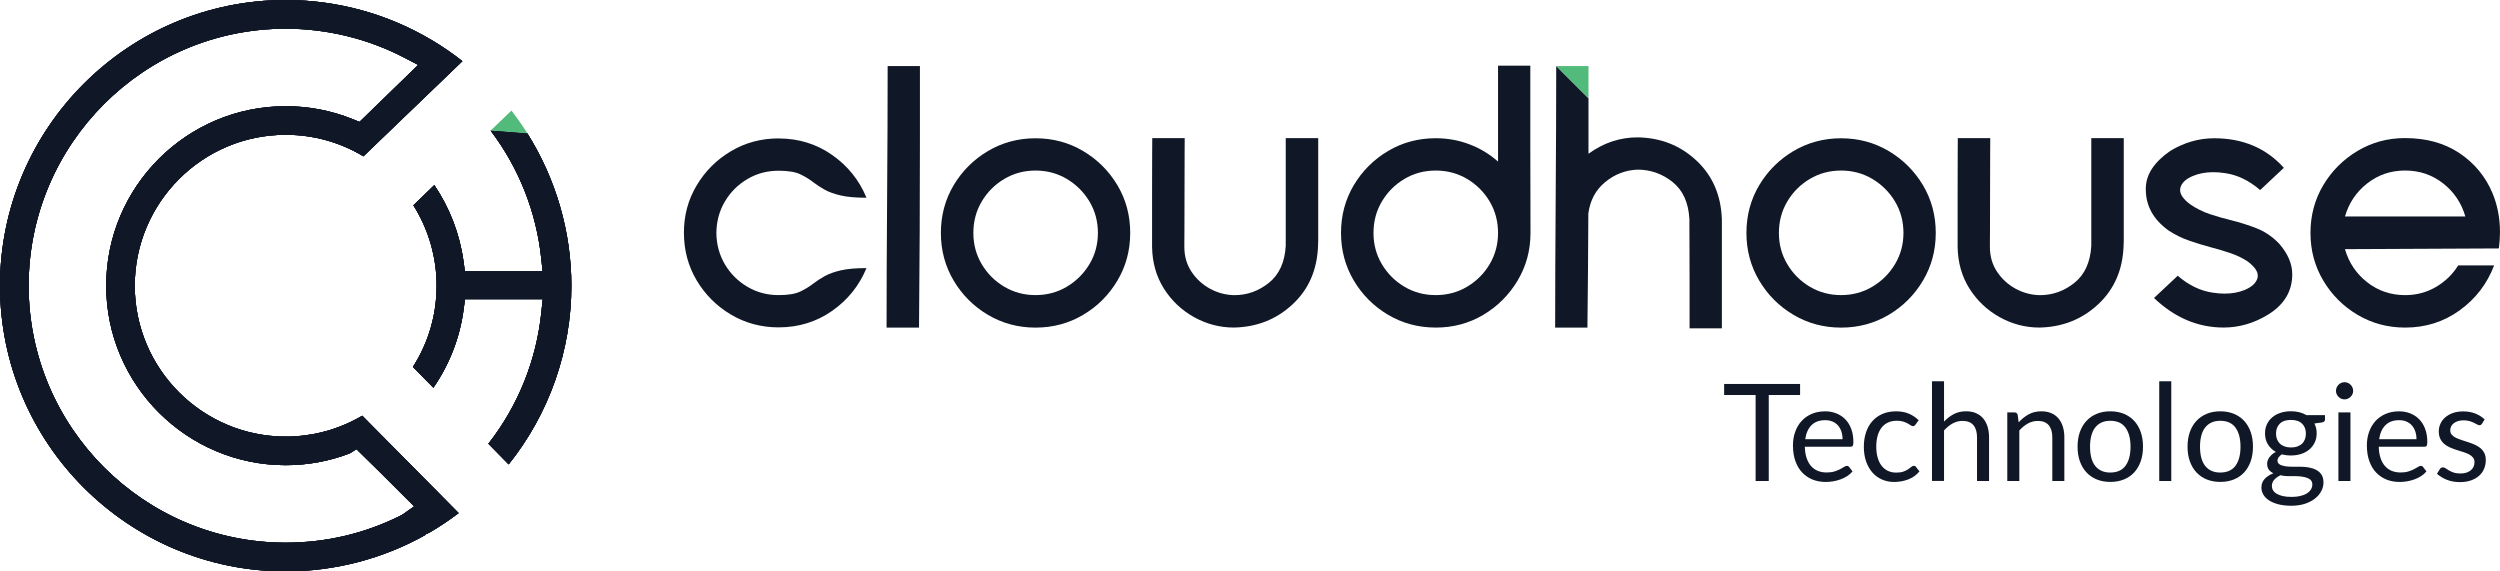 <?xml version="1.0" encoding="UTF-8"?>
<svg id="Layer_2" data-name="Layer 2" xmlns="http://www.w3.org/2000/svg" viewBox="0 0 1102.32 251.94">
  <defs>
    <style>
      .cls-1 {
        fill: #52ba7a;
      }

      .cls-2 {
        fill: #101827;
      }
    </style>
  </defs>
  <g id="Layer_1-2" data-name="Layer 1">
    <g>
      <path class="cls-2" d="M173.05,196.77l-13.32-13.46c-.52.3-1.05.61-1.6.91l-.34.19c-.24.13-.48.26-.68.36-3.15,1.67-6.44,3.09-9.8,4.23l-.71.24-.84.27-.48.14c-.38.11-.74.22-1.11.33l-.36.1c-.36.1-.73.2-1.02.27-.61.16-1.21.31-1.79.44-.5.12-1,.24-1.57.35l-.09.02c-.48.1-.97.19-1.4.27-1.04.19-2.07.35-3.09.48-.3.05-.61.09-.92.12-.24.03-.47.06-.74.08l-.35.04c-.46.06-.92.09-1.35.12l-.75.06c-.31.03-.62.04-.93.07-.44.03-.89.05-1.27.06-.85.03-1.71.04-2.57.04-36.69,0-66.54-29.84-66.54-66.52s29.85-66.55,66.54-66.55c12.16,0,23.96,3.27,34.27,9.49l43.64-41.95c-4.1-3.24-8.44-6.24-12.94-8.95l-.6-.35C170.91,6.11,148.65,0,125.96,0,56.5,0,0,56.52,0,125.98s56.5,125.96,125.96,125.96c21.66,0,43.01-5.58,61.76-16.15l.15-.29,1.39-.61c4.49-2.61,8.83-5.52,12.96-8.66l-12.12-12.26-17.05-17.21ZM177.75,226.71c-.3.22-.62.41-.97.57-15.86,7.96-32.96,12-50.82,12-62.48,0-113.32-50.83-113.32-113.31S63.48,12.65,125.96,12.65c18.16,0,36.22,4.4,52.23,12.73l6.21,3.24-21.62,20.99-4.26,4.14-3.05-1.23c-9.35-3.77-19.28-5.69-29.51-5.69-43.64,0-79.14,35.51-79.14,79.14s35.5,79.14,79.14,79.14c9.76,0,19.27-1.75,28.26-5.2l2.97-1.85,2.83,2.77c3.94,3.84,10.11,9.95,18.35,18.2l4.25,4.23-4.88,3.45Z"/>
      <path class="cls-2" d="M173.05,196.77l-13.32-13.46c-.52.3-1.05.61-1.6.91l-.34.19c-.24.13-.48.26-.68.36-3.15,1.67-6.44,3.09-9.8,4.23l-.71.24-.84.27-.48.14c-.38.11-.74.22-1.11.33l-.36.1c-.36.1-.73.2-1.02.27-.61.16-1.21.31-1.79.44-.5.12-1,.24-1.57.35l-.09.02c-.48.1-.97.19-1.4.27-1.04.19-2.07.35-3.09.48-.3.05-.61.09-.92.12-.24.03-.47.06-.74.08l-.35.04c-.46.06-.92.09-1.35.12l-.75.06c-.31.03-.62.04-.93.07-.44.03-.89.05-1.27.06-.85.03-1.71.04-2.57.04-36.69,0-66.54-29.84-66.54-66.52s29.85-66.55,66.54-66.55c12.16,0,23.96,3.27,34.27,9.49l43.64-41.95c-4.1-3.24-8.44-6.24-12.94-8.95l-.6-.35C170.91,6.11,148.65,0,125.96,0,56.5,0,0,56.52,0,125.98s56.5,125.96,125.96,125.96c21.66,0,43.01-5.58,61.76-16.15l.15-.29,1.39-.61c4.49-2.61,8.83-5.52,12.96-8.66l-12.12-12.26-17.05-17.21ZM177.75,226.71c-.3.22-.62.41-.97.57-15.86,7.96-32.96,12-50.82,12-62.48,0-113.32-50.83-113.32-113.31S63.48,12.65,125.96,12.65c18.16,0,36.22,4.4,52.23,12.73l6.21,3.24-21.62,20.99-4.26,4.14-3.05-1.23c-9.35-3.77-19.28-5.69-29.51-5.69-43.64,0-79.14,35.51-79.14,79.14s35.5,79.14,79.14,79.14c9.76,0,19.27-1.75,28.26-5.2l2.97-1.85,2.83,2.77c3.94,3.84,10.11,9.95,18.35,18.2l4.25,4.23-4.88,3.45Z"/>
      <path class="cls-2" d="M173.05,196.77l-13.32-13.46c-.52.3-1.05.61-1.6.91l-.34.19c-.24.13-.48.26-.68.36-3.15,1.67-6.44,3.09-9.8,4.23l-.71.24-.84.27-.48.14c-.38.11-.74.22-1.11.33l-.36.1c-.36.1-.73.2-1.02.27-.61.16-1.21.31-1.79.44-.5.12-1,.24-1.57.35l-.09.02c-.48.1-.97.19-1.4.27-1.04.19-2.07.35-3.09.48-.3.05-.61.09-.92.12-.24.03-.47.06-.74.08l-.35.04c-.46.06-.92.09-1.35.12l-.75.06c-.31.03-.62.04-.93.07-.44.03-.89.05-1.27.06-.85.03-1.71.04-2.57.04-36.69,0-66.54-29.84-66.54-66.52s29.85-66.55,66.54-66.55c12.16,0,23.96,3.27,34.27,9.49l43.64-41.95c-4.1-3.24-8.44-6.24-12.94-8.95l-.6-.35C170.91,6.11,148.65,0,125.96,0,56.5,0,0,56.52,0,125.98s56.5,125.96,125.96,125.96c21.66,0,43.01-5.58,61.76-16.15l.15-.29,1.39-.61c4.49-2.61,8.83-5.52,12.96-8.66l-12.12-12.26-17.05-17.21ZM177.75,226.71c-.3.22-.62.41-.97.57-15.86,7.96-32.96,12-50.82,12-62.48,0-113.32-50.83-113.32-113.31S63.48,12.65,125.96,12.65c18.16,0,36.22,4.4,52.23,12.73l6.21,3.24-21.62,20.99-4.26,4.14-3.05-1.23c-9.35-3.77-19.28-5.69-29.51-5.69-43.64,0-79.14,35.51-79.14,79.14s35.5,79.14,79.14,79.14c9.76,0,19.27-1.75,28.26-5.2l2.97-1.85,2.83,2.77c3.94,3.84,10.11,9.95,18.35,18.2l4.25,4.23-4.88,3.45Z"/>
      <path class="cls-2" d="M173.05,196.77l-13.32-13.46c-.52.3-1.05.61-1.6.91l-.34.19c-.24.13-.48.26-.68.36-3.15,1.67-6.44,3.09-9.8,4.23l-.71.24-.84.27-.48.14c-.38.11-.74.22-1.11.33l-.36.1c-.36.1-.73.2-1.02.27-.61.16-1.21.31-1.79.44-.5.12-1,.24-1.57.35l-.09.02c-.48.1-.97.19-1.4.27-1.04.19-2.07.35-3.09.48-.3.05-.61.09-.92.12-.24.03-.47.06-.74.08l-.35.04c-.46.06-.92.09-1.35.12l-.75.06c-.31.03-.62.04-.93.07-.44.03-.89.05-1.27.06-.85.03-1.71.04-2.57.04-36.69,0-66.54-29.84-66.54-66.52s29.85-66.55,66.54-66.55c12.16,0,23.96,3.27,34.27,9.49l43.64-41.95c-4.1-3.24-8.44-6.24-12.94-8.95l-.6-.35C170.91,6.11,148.65,0,125.96,0,56.5,0,0,56.52,0,125.98s56.5,125.96,125.96,125.96c21.66,0,43.01-5.58,61.76-16.15l.15-.29,1.39-.61c4.49-2.61,8.83-5.52,12.96-8.66l-12.12-12.26-17.05-17.21ZM177.75,226.71c-.3.22-.62.41-.97.57-15.86,7.96-32.96,12-50.82,12-62.48,0-113.32-50.83-113.32-113.31S63.48,12.65,125.96,12.65c18.16,0,36.22,4.4,52.23,12.73l6.21,3.24-21.62,20.99-4.26,4.14-3.05-1.23c-9.35-3.77-19.28-5.69-29.51-5.69-43.64,0-79.14,35.51-79.14,79.14s35.5,79.14,79.14,79.14c9.76,0,19.27-1.75,28.26-5.2l2.97-1.85,2.83,2.77c3.94,3.84,10.11,9.95,18.35,18.2l4.25,4.23-4.88,3.45Z"/>
      <path class="cls-2" d="M251.94,125.98c0,28.61-9.8,56.48-27.66,78.77l-8.94-9.1c13.15-16.82,21.22-36.88,23.37-58.15l.58-5.57h-34.27l-.57,4.4c-1.63,12.41-6.23,24.32-13.36,34.63l-9.03-9.19c.1-.15.2-.3.29-.45.08-.12.16-.26.24-.38.22-.36.44-.71.64-1.06.36-.6.79-1.35,1.21-2.11.42-.78.83-1.54,1.21-2.31.2-.4.41-.84.58-1.24.58-1.2,1.12-2.49,1.52-3.46.08-.21.33-.84.33-.84.13-.35.27-.71.4-1.07l.23-.63s.29-.84.35-1.02c.33-.95.59-1.78.84-2.67.08-.3.2-.7.3-1.11.17-.6.32-1.17.45-1.75.09-.34.17-.66.23-.99.11-.42.19-.84.27-1.25.04-.21.09-.44.14-.68l.05-.27c.06-.32.11-.6.16-.87.08-.4.14-.82.2-1.23l.04-.26c.04-.25.09-.51.11-.78l.04-.25c.04-.3.08-.63.12-.96.02-.11.04-.31.06-.52l.09-.84.15-1.62.04-.6c.03-.5.07-.98.08-1.46.02-.39.04-.89.05-1.42v-.21c0-.51.02-.99.02-1.46,0-.67-.01-1.31-.03-1.97,0-.03,0-.17,0-.32-.01-.56-.04-1.12-.08-1.65,0-.18-.02-.32-.03-.48-.02-.46-.06-.92-.1-1.37l-.02-.2c-.03-.28-.05-.58-.08-.84l-.03-.23c-.03-.34-.07-.69-.11-1.03l-.07-.5c-.03-.19-.05-.37-.08-.56-.02-.15-.03-.3-.06-.45l-.02-.13c-.03-.25-.08-.56-.13-.91l-.02-.1v-.06c-.09-.5-.18-.99-.27-1.49l-.03-.13c-.13-.73-.28-1.4-.44-2.08-.13-.58-.27-1.22-.44-1.87l-.03-.12c-.07-.31-.16-.62-.24-.93l-.21-.77-.27-.92c-.1-.32-.21-.67-.32-1.01-.23-.78-.48-1.49-.73-2.17-.13-.41-.31-.88-.5-1.35l-.13-.38-.09-.21c-.2-.5-.39-.98-.6-1.48l-.12-.29c-.25-.6-.52-1.2-.8-1.81-1.2-2.6-2.59-5.18-4.15-7.66l9.22-8.91c6.8,10.04,11.23,21.58,12.88,33.59l.59,4.37h34.27l-.59-5.58c-2.15-20.51-9.85-39.94-22.3-56.37.29-.07,13.01.97,15.71,1.2h.11s.01.01.02.01h.16s.06.02.09.02h.11s0,.01,0,.01c12.58,20,19.39,43.36,19.39,67.14Z"/>
      <path class="cls-2" d="M251.94,125.98c0,28.61-9.8,56.48-27.66,78.77l-8.94-9.1c13.15-16.82,21.22-36.88,23.37-58.15l.58-5.57h-34.27l-.57,4.4c-1.63,12.41-6.23,24.32-13.36,34.63l-9.03-9.19c.1-.15.2-.3.29-.45.08-.12.16-.26.24-.38.22-.36.44-.71.64-1.06.36-.6.79-1.35,1.21-2.11.42-.78.83-1.54,1.21-2.31.2-.4.41-.84.58-1.24.58-1.2,1.12-2.49,1.52-3.46.08-.21.33-.84.33-.84.13-.35.27-.71.4-1.07l.23-.63s.29-.84.35-1.02c.33-.95.59-1.78.84-2.67.08-.3.2-.7.3-1.11.17-.6.32-1.17.45-1.75.09-.34.17-.66.23-.99.11-.42.19-.84.27-1.25.04-.21.09-.44.14-.68l.05-.27c.06-.32.11-.6.16-.87.08-.4.14-.82.2-1.23l.04-.26c.04-.25.09-.51.11-.78l.04-.25c.04-.3.08-.63.12-.96.02-.11.04-.31.06-.52l.09-.84.15-1.62.04-.6c.03-.5.07-.98.08-1.46.02-.39.04-.89.05-1.42v-.21c0-.51.02-.99.02-1.46,0-.67-.01-1.31-.03-1.97,0-.03,0-.17,0-.32-.01-.56-.04-1.12-.08-1.65,0-.18-.02-.32-.03-.48-.02-.46-.06-.92-.1-1.37l-.02-.2c-.03-.28-.05-.58-.08-.84l-.03-.23c-.03-.34-.07-.69-.11-1.03l-.07-.5c-.03-.19-.05-.37-.08-.56-.02-.15-.03-.3-.06-.45l-.02-.13c-.03-.25-.08-.56-.13-.91l-.02-.1v-.06c-.09-.5-.18-.99-.27-1.49l-.03-.13c-.13-.73-.28-1.4-.44-2.08-.13-.58-.27-1.22-.44-1.87l-.03-.12c-.07-.31-.16-.62-.24-.93l-.21-.77-.27-.92c-.1-.32-.21-.67-.32-1.01-.23-.78-.48-1.49-.73-2.17-.13-.41-.31-.88-.5-1.35l-.13-.38-.09-.21c-.2-.5-.39-.98-.6-1.48l-.12-.29c-.25-.6-.52-1.2-.8-1.81-1.2-2.6-2.59-5.18-4.15-7.66l9.22-8.91c6.8,10.04,11.23,21.58,12.88,33.59l.59,4.37h34.27l-.59-5.58c-2.15-20.51-9.85-39.94-22.3-56.37.29-.07,13.01.97,15.71,1.2h.11s.01.01.02.01h.16s.06.02.09.02h.11s0,.01,0,.01c12.58,20,19.39,43.36,19.39,67.14Z"/>
      <path class="cls-2" d="M251.94,125.98c0,28.61-9.8,56.48-27.66,78.77l-8.94-9.1c13.15-16.82,21.22-36.88,23.37-58.15l.58-5.57h-34.27l-.57,4.4c-1.63,12.41-6.23,24.32-13.36,34.63l-9.03-9.19c.1-.15.2-.3.29-.45.08-.12.16-.26.24-.38.22-.36.44-.71.64-1.06.36-.6.79-1.35,1.21-2.11.42-.78.83-1.54,1.21-2.31.2-.4.41-.84.58-1.24.58-1.2,1.12-2.49,1.52-3.46.08-.21.33-.84.33-.84.13-.35.27-.71.4-1.07l.23-.63s.29-.84.35-1.02c.33-.95.59-1.78.84-2.67.08-.3.2-.7.3-1.11.17-.6.32-1.17.45-1.75.09-.34.17-.66.23-.99.11-.42.19-.84.27-1.25.04-.21.09-.44.14-.68l.05-.27c.06-.32.11-.6.16-.87.08-.4.14-.82.2-1.23l.04-.26c.04-.25.09-.51.11-.78l.04-.25c.04-.3.08-.63.12-.96.02-.11.04-.31.06-.52l.09-.84.15-1.62.04-.6c.03-.5.07-.98.08-1.46.02-.39.04-.89.05-1.42v-.21c0-.51.02-.99.02-1.46,0-.67-.01-1.31-.03-1.97,0-.03,0-.17,0-.32-.01-.56-.04-1.12-.08-1.65,0-.18-.02-.32-.03-.48-.02-.46-.06-.92-.1-1.37l-.02-.2c-.03-.28-.05-.58-.08-.84l-.03-.23c-.03-.34-.07-.69-.11-1.03l-.07-.5c-.03-.19-.05-.37-.08-.56-.02-.15-.03-.3-.06-.45l-.02-.13c-.03-.25-.08-.56-.13-.91l-.02-.1v-.06c-.09-.5-.18-.99-.27-1.49l-.03-.13c-.13-.73-.28-1.4-.44-2.08-.13-.58-.27-1.22-.44-1.87l-.03-.12c-.07-.31-.16-.62-.24-.93l-.21-.77-.27-.92c-.1-.32-.21-.67-.32-1.01-.23-.78-.48-1.49-.73-2.17-.13-.41-.31-.88-.5-1.35l-.13-.38-.09-.21c-.2-.5-.39-.98-.6-1.48l-.12-.29c-.25-.6-.52-1.2-.8-1.81-1.2-2.6-2.59-5.18-4.15-7.66l9.22-8.91c6.8,10.04,11.23,21.58,12.88,33.59l.59,4.37h34.27l-.59-5.58c-2.15-20.51-9.85-39.94-22.3-56.37.29-.07,13.01.97,15.71,1.2h.11s.01.01.02.01h.16s.06.02.09.02h.11s0,.01,0,.01c12.58,20,19.39,43.36,19.39,67.14Z"/>
      <path class="cls-1" d="M232.54,58.83h-.11s-.06-.02-.09-.02h-.16s-.02-.02-.02-.01h-.11c-2.7-.23-15.43-1.28-15.71-1.21l9.17-8.83c2.51,3.24,4.86,6.61,7.04,10.07Z"/>
      <path class="cls-2" d="M251.94,125.98c0,28.61-9.8,56.48-27.66,78.77l-8.94-9.1c13.15-16.82,21.22-36.88,23.37-58.15l.58-5.57h-34.27l-.57,4.4c-1.63,12.41-6.23,24.32-13.36,34.63l-9.03-9.19c.1-.15.2-.3.29-.45.08-.12.16-.26.24-.38.22-.36.44-.71.64-1.06.36-.6.79-1.35,1.21-2.11.42-.78.83-1.54,1.21-2.31.2-.4.41-.84.58-1.24.58-1.2,1.12-2.49,1.52-3.46.08-.21.33-.84.33-.84.13-.35.27-.71.4-1.07l.23-.63s.29-.84.35-1.02c.33-.95.59-1.78.84-2.67.08-.3.2-.7.3-1.11.17-.6.32-1.17.45-1.75.09-.34.17-.66.23-.99.11-.42.19-.84.27-1.25.04-.21.09-.44.14-.68l.05-.27c.06-.32.11-.6.16-.87.08-.4.14-.82.2-1.23l.04-.26c.04-.25.09-.51.11-.78l.04-.25c.04-.3.08-.63.12-.96.02-.11.04-.31.06-.52l.09-.84.15-1.62.04-.6c.03-.5.07-.98.08-1.46.02-.39.04-.89.05-1.42v-.21c0-.51.02-.99.02-1.46,0-.67-.01-1.31-.03-1.97,0-.03,0-.17,0-.32-.01-.56-.04-1.12-.08-1.65,0-.18-.02-.32-.03-.48-.02-.46-.06-.92-.1-1.37l-.02-.2c-.03-.28-.05-.58-.08-.84l-.03-.23c-.03-.34-.07-.69-.11-1.03l-.07-.5c-.03-.19-.05-.37-.08-.56-.02-.15-.03-.3-.06-.45l-.02-.13c-.03-.25-.08-.56-.13-.91l-.02-.1v-.06c-.09-.5-.18-.99-.27-1.49l-.03-.13c-.13-.73-.28-1.4-.44-2.08-.13-.58-.27-1.22-.44-1.87l-.03-.12c-.07-.31-.16-.62-.24-.93l-.21-.77-.27-.92c-.1-.32-.21-.67-.32-1.01-.23-.78-.48-1.49-.73-2.17-.13-.41-.31-.88-.5-1.35l-.13-.38-.09-.21c-.2-.5-.39-.98-.6-1.48l-.12-.29c-.25-.6-.52-1.2-.8-1.81-1.2-2.6-2.59-5.18-4.15-7.66l9.22-8.91c6.8,10.04,11.23,21.58,12.88,33.59l.59,4.37h34.27l-.59-5.58c-2.15-20.51-9.85-39.94-22.3-56.37.29-.07,13.01.97,15.71,1.2h.11s.01.01.02.01h.16s.06.02.09.02h.11s0,.01,0,.01c12.58,20,19.39,43.36,19.39,67.14Z"/>
    </g>
    <g>
      <g>
        <g>
          <path class="cls-2" d="M343.3,61.05c8.79,0,16.65,2.41,23.56,7.24,6.92,4.82,11.98,11.12,15.2,18.9-4.72,0-8.51-.33-11.38-1.01-2.87-.67-5.22-1.51-7.04-2.53-1.82-1.02-3.43-2.06-4.83-3.14-1.77-1.39-3.75-2.61-5.95-3.66-2.2-1.05-5.39-1.57-9.57-1.57-5.04,0-9.64,1.23-13.79,3.7-4.15,2.47-7.45,5.76-9.89,9.89-2.44,4.13-3.69,8.74-3.74,13.83.05,5.09,1.3,9.7,3.74,13.83,2.44,4.13,5.74,7.43,9.89,9.89,4.15,2.47,8.75,3.7,13.79,3.7,4.18,0,7.37-.52,9.57-1.57,2.2-1.05,4.18-2.26,5.95-3.66,1.39-1.07,3-2.12,4.83-3.14,1.82-1.02,4.17-1.86,7.04-2.53,2.87-.67,6.66-1.01,11.38-1.01-3.22,7.77-8.28,14.07-15.2,18.9-6.91,4.82-14.77,7.24-23.56,7.24-7.67,0-14.66-1.88-20.99-5.63-6.33-3.75-11.37-8.78-15.12-15.08-3.75-6.3-5.63-13.31-5.63-21.03s1.88-14.57,5.63-20.87c3.75-6.3,8.79-11.32,15.12-15.08,6.33-3.75,13.32-5.63,20.99-5.63Z"/>
          <path class="cls-2" d="M391.39,29.12h14.23v32.33c0,27.18-.13,54.84-.4,82.99h-14.31c0-15.81.08-34.79.24-56.93.16-22.41.24-41.87.24-58.38Z"/>
          <path class="cls-2" d="M456.6,60.97c7.67,0,14.66,1.88,20.99,5.63,6.32,3.75,11.36,8.78,15.12,15.08,3.75,6.3,5.63,13.31,5.63,21.03s-1.88,14.66-5.63,20.99c-3.75,6.33-8.79,11.37-15.12,15.12-6.33,3.75-13.32,5.63-20.99,5.63s-14.66-1.88-20.99-5.63c-6.33-3.75-11.37-8.79-15.12-15.12-3.75-6.32-5.63-13.32-5.63-20.99s1.88-14.73,5.63-21.03c3.75-6.3,8.79-11.32,15.12-15.08,6.33-3.75,13.32-5.63,20.99-5.63ZM456.6,75.2c-5.04,0-9.64,1.23-13.79,3.7-4.15,2.47-7.47,5.78-9.93,9.93-2.47,4.16-3.7,8.78-3.7,13.87s1.23,9.64,3.7,13.79c2.47,4.16,5.78,7.47,9.93,9.93,4.15,2.47,8.75,3.7,13.79,3.7s9.64-1.23,13.79-3.7c4.15-2.47,7.48-5.78,9.97-9.93,2.49-4.15,3.74-8.75,3.74-13.79s-1.25-9.72-3.74-13.87c-2.49-4.15-5.82-7.46-9.97-9.93-4.16-2.47-8.75-3.7-13.79-3.7Z"/>
          <path class="cls-2" d="M581.24,60.89v45.27c-.05,1.45-.08,2.2-.08,2.25-.37,10.56-4.11,19.15-11.22,25.77-7.1,6.62-15.72,10.04-25.85,10.25-6.22,0-12.08-1.53-17.57-4.58-5.5-3.06-9.93-7.25-13.31-12.58-3.38-5.33-5.12-11.49-5.23-18.45v-24.12c0-6.22.01-11.66.04-16.32.03-4.66.04-7.16.04-7.48h14.31c0,.32-.01,2.81-.04,7.48-.03,4.66-.04,10.11-.04,16.32s-.01,11.77-.04,16.65c-.03,4.88-.04,7.37-.04,7.48,0,4.18,1.06,7.85,3.18,11.02,2.12,3.16,4.82,5.64,8.12,7.44,3.3,1.8,6.82,2.75,10.57,2.85h.24c5.57,0,10.63-1.81,15.16-5.43,4.53-3.62,7.01-9.05,7.44-16.28v-47.52h14.31Z"/>
          <path class="cls-2" d="M633.03,144.43c-7.67,0-14.66-1.88-20.99-5.63-6.33-3.75-11.37-8.79-15.12-15.12-3.75-6.32-5.63-13.32-5.63-20.99s1.88-14.73,5.63-21.03c3.75-6.3,8.79-11.32,15.12-15.08,6.33-3.75,13.32-5.63,20.99-5.63,5.25,0,10.22.9,14.92,2.69,4.69,1.8,8.89,4.33,12.58,7.6V28.96h14.23v36.83c.05,12.28.08,24.58.08,36.91,0,7.67-1.89,14.66-5.67,20.99-3.78,6.33-8.82,11.37-15.12,15.12-6.3,3.75-13.31,5.63-21.03,5.63ZM633.03,130.12c5.09,0,9.72-1.23,13.87-3.7,4.15-2.47,7.46-5.78,9.93-9.93,2.47-4.15,3.7-8.75,3.7-13.79s-1.23-9.72-3.7-13.87c-2.47-4.15-5.78-7.46-9.93-9.93-4.15-2.47-8.78-3.7-13.87-3.7s-9.64,1.23-13.79,3.7c-4.15,2.47-7.47,5.78-9.93,9.93-2.47,4.16-3.7,8.78-3.7,13.87s1.23,9.64,3.7,13.79c2.47,4.16,5.78,7.47,9.93,9.93,4.15,2.47,8.75,3.7,13.79,3.7Z"/>
          <path class="cls-2" d="M747.98,70.78c-7.1-6.65-15.75-10.06-25.93-10.21-7.78,0-14.99,2.4-21.64,7.23V29.12h-.01v14.22l-14.22-14.22c0,16.56-.08,36.08-.24,58.55-.15,22.03-.23,40.96-.23,56.77h14.23c.21-18.02.35-34.77.4-50.26.76-5.79,3.22-10.42,7.41-13.87,4.18-3.46,8.95-5.3,14.31-5.51,5.73,0,10.88,1.82,15.43,5.46,4.56,3.65,7.02,9.09,7.41,16.33v1.69c0,2.3.01,5.89.04,10.77.02,4.89.04,10.04.04,15.48v20.23h14.24v-48.16c-.39-10.56-4.12-19.17-11.22-25.81Z"/>
          <path class="cls-2" d="M811.79,60.97c7.67,0,14.66,1.88,20.99,5.63,6.32,3.75,11.36,8.78,15.12,15.08,3.75,6.3,5.63,13.31,5.63,21.03s-1.88,14.66-5.63,20.99c-3.75,6.33-8.79,11.37-15.12,15.12-6.33,3.75-13.32,5.63-20.99,5.63s-14.66-1.88-20.99-5.63c-6.33-3.75-11.37-8.79-15.12-15.12-3.75-6.32-5.63-13.32-5.63-20.99s1.88-14.73,5.63-21.03c3.75-6.3,8.79-11.32,15.12-15.08,6.33-3.75,13.32-5.63,20.99-5.63ZM811.79,75.2c-5.04,0-9.64,1.23-13.79,3.7-4.15,2.47-7.47,5.78-9.93,9.93-2.47,4.16-3.7,8.78-3.7,13.87s1.23,9.64,3.7,13.79c2.47,4.16,5.78,7.47,9.93,9.93,4.15,2.47,8.75,3.7,13.79,3.7s9.64-1.23,13.79-3.7c4.15-2.47,7.48-5.78,9.97-9.93,2.49-4.15,3.74-8.75,3.74-13.79s-1.25-9.72-3.74-13.87c-2.49-4.15-5.82-7.46-9.97-9.93-4.16-2.47-8.75-3.7-13.79-3.7Z"/>
          <path class="cls-2" d="M936.43,60.89v45.27c-.05,1.45-.08,2.2-.08,2.25-.37,10.56-4.11,19.15-11.22,25.77-7.1,6.62-15.72,10.04-25.85,10.25-6.22,0-12.08-1.53-17.57-4.58-5.5-3.06-9.93-7.25-13.31-12.58-3.38-5.33-5.12-11.49-5.23-18.45v-24.12c0-6.22.01-11.66.04-16.32.03-4.66.04-7.16.04-7.48h14.31c0,.32-.01,2.81-.04,7.48-.03,4.66-.04,10.11-.04,16.32s-.01,11.77-.04,16.65c-.03,4.88-.04,7.37-.04,7.48,0,4.18,1.06,7.85,3.18,11.02,2.12,3.16,4.82,5.64,8.12,7.44,3.3,1.8,6.82,2.75,10.57,2.85h.24c5.57,0,10.63-1.81,15.16-5.43,4.53-3.62,7.01-9.05,7.44-16.28v-47.52h14.31Z"/>
          <path class="cls-2" d="M996.58,83.8c-4.93-4.23-10.13-6.73-15.6-7.48-1.77-.27-3.46-.4-5.07-.4-3.32,0-6.27.54-8.85,1.61-3.22,1.29-5.12,3.08-5.71,5.39-.05.32-.08.62-.08.88,0,1.98,1.47,4.07,4.42,6.27,2.73,1.88,5.63,3.32,8.68,4.34,3.06,1.02,6.14,1.9,9.25,2.65,3.91.97,7.72,2.17,11.42,3.62,3.7,1.45,7.02,3.73,9.97,6.83,3.81,4.4,5.71,8.87,5.71,13.43,0,7.51-3.59,13.46-10.78,17.85-6.17,3.75-12.65,5.63-19.46,5.63-11.37,0-21.61-4.34-30.72-13.03l10.45-9.81c4.93,4.24,10.13,6.73,15.6,7.48,1.77.27,3.46.4,5.07.4,3.32,0,6.27-.53,8.85-1.61,3.22-1.34,5.12-3.14,5.71-5.39.05-.32.08-.62.08-.88,0-1.98-1.48-4.07-4.42-6.27-2.25-1.5-4.76-2.72-7.52-3.66-2.76-.94-5.67-1.81-8.72-2.61-3.22-.86-6.42-1.84-9.61-2.94-3.19-1.1-6.21-2.59-9.05-4.46-6.7-4.82-10.05-10.86-10.05-18.09v-.4c0-6.06,3.56-11.58,10.69-16.56,6.16-3.75,12.65-5.63,19.46-5.63,12.65,0,22.89,4.34,30.72,13.03l-10.45,9.81Z"/>
          <path class="cls-2" d="M1060.5,60.89c9.38,0,17.38,2.23,24,6.67,6.62,4.45,11.46,10.32,14.51,17.61,2.2,5.31,3.3,11.02,3.3,17.13,0,2.36-.16,4.77-.48,7.24l-67.87.32c1.71,5.95,4.98,10.82,9.81,14.6,4.82,3.78,10.4,5.67,16.72,5.67,4.93,0,9.45-1.19,13.55-3.58,4.1-2.38,7.38-5.56,9.85-9.53h15.84c-3.11,8.15-8.18,14.76-15.2,19.82-7.02,5.07-15.04,7.6-24.04,7.6-7.67,0-14.66-1.88-20.99-5.63-6.33-3.75-11.37-8.79-15.12-15.12-3.75-6.32-5.63-13.32-5.63-20.99s1.88-14.73,5.63-21.03c3.75-6.3,8.79-11.34,15.12-15.12,6.33-3.78,13.32-5.67,20.99-5.67ZM1087.04,95.46c-1.72-5.95-4.98-10.82-9.81-14.6-4.82-3.78-10.4-5.67-16.73-5.67s-11.9,1.89-16.72,5.67c-4.83,3.78-8.1,8.64-9.81,14.6h53.07Z"/>
        </g>
        <polygon class="cls-1" points="700.4 29.12 700.4 43.34 686.18 29.12 700.4 29.12"/>
      </g>
      <g>
        <path class="cls-2" d="M793.71,169.3v4.87h-13.82v37.92h-5.79v-37.92h-13.88v-4.87h33.5Z"/>
        <path class="cls-2" d="M804.67,181.36c1.81,0,3.48.3,5.02.91,1.53.61,2.86,1.48,3.97,2.63,1.11,1.14,1.99,2.56,2.61,4.24s.94,3.6.94,5.75c0,.84-.09,1.39-.27,1.67-.18.28-.52.42-1.01.42h-20.12c.04,1.91.3,3.57.78,4.99.48,1.41,1.13,2.59,1.97,3.54.84.95,1.83,1.65,2.99,2.12,1.15.47,2.45.7,3.88.7,1.33,0,2.48-.15,3.45-.46.96-.31,1.8-.64,2.49-1,.7-.36,1.28-.69,1.75-1,.47-.31.87-.46,1.21-.46.44,0,.78.17,1.01.51l1.49,1.94c-.66.8-1.44,1.49-2.36,2.07-.92.59-1.9,1.07-2.94,1.45-1.05.38-2.13.66-3.24.85-1.11.19-2.22.28-3.31.28-2.09,0-4.02-.35-5.78-1.06-1.76-.71-3.28-1.74-4.57-3.1s-2.28-3.05-3-5.06c-.72-2.01-1.07-4.32-1.07-6.93,0-2.11.32-4.08.97-5.91.65-1.83,1.58-3.42,2.79-4.76,1.21-1.34,2.7-2.4,4.45-3.16,1.75-.77,3.72-1.15,5.91-1.15ZM804.79,185.27c-2.57,0-4.59.74-6.06,2.22-1.47,1.48-2.39,3.54-2.75,6.17h16.45c0-1.23-.17-2.36-.51-3.39-.34-1.02-.84-1.91-1.49-2.66-.66-.75-1.46-1.32-2.4-1.73-.95-.41-2.03-.61-3.24-.61Z"/>
        <path class="cls-2" d="M844.62,187.21c-.16.22-.32.39-.48.51s-.39.18-.69.18-.62-.12-.97-.37c-.35-.25-.79-.52-1.33-.82-.54-.3-1.19-.57-1.96-.82-.77-.25-1.71-.37-2.82-.37-1.47,0-2.78.26-3.91.79-1.13.53-2.09,1.29-2.85,2.28-.77,1-1.34,2.2-1.73,3.61-.39,1.41-.58,3-.58,4.75s.21,3.46.63,4.88c.42,1.42,1,2.62,1.76,3.58.76.97,1.68,1.7,2.76,2.21s2.3.76,3.66.76,2.36-.15,3.19-.46c.84-.31,1.53-.65,2.09-1.03.56-.38,1.01-.72,1.37-1.03.36-.31.72-.46,1.07-.46.46,0,.8.17,1.01.51l1.49,1.94c-1.31,1.61-2.96,2.79-4.93,3.54-1.97.75-4.05,1.12-6.24,1.12-1.89,0-3.65-.35-5.27-1.05-1.62-.7-3.03-1.71-4.22-3.03-1.19-1.32-2.13-2.95-2.82-4.88-.69-1.93-1.03-4.13-1.03-6.6,0-2.25.31-4.33.94-6.24.63-1.91,1.54-3.56,2.75-4.94,1.2-1.38,2.69-2.46,4.46-3.24,1.77-.78,3.8-1.16,6.09-1.16,2.11,0,3.98.34,5.61,1.03,1.63.69,3.08,1.66,4.33,2.91l-1.4,1.91Z"/>
        <path class="cls-2" d="M851.87,212.08v-43.98h5.31v17.79c1.29-1.37,2.73-2.47,4.3-3.3,1.57-.83,3.38-1.24,5.43-1.24,1.65,0,3.11.27,4.37.82,1.26.55,2.32,1.32,3.16,2.33.85,1.01,1.49,2.21,1.93,3.63.44,1.41.66,2.98.66,4.69v19.26h-5.31v-19.26c0-2.29-.52-4.07-1.57-5.33-1.05-1.26-2.64-1.9-4.79-1.9-1.57,0-3.04.38-4.4,1.13-1.36.76-2.62,1.78-3.78,3.08v22.27h-5.31Z"/>
        <path class="cls-2" d="M885.07,212.08v-30.24h3.16c.76,0,1.23.37,1.43,1.1l.42,3.28c1.31-1.45,2.78-2.63,4.4-3.52,1.62-.9,3.5-1.34,5.63-1.34,1.65,0,3.11.27,4.37.82,1.26.55,2.32,1.32,3.16,2.33.85,1.01,1.49,2.21,1.93,3.63.44,1.41.66,2.98.66,4.69v19.26h-5.31v-19.26c0-2.29-.52-4.07-1.57-5.33-1.05-1.26-2.64-1.9-4.79-1.9-1.57,0-3.04.38-4.4,1.13-1.36.76-2.62,1.78-3.78,3.08v22.27h-5.31Z"/>
        <path class="cls-2" d="M930.51,181.36c2.21,0,4.2.37,5.99,1.1,1.78.74,3.29,1.78,4.54,3.13,1.24,1.35,2.2,2.99,2.87,4.91.67,1.92,1,4.07,1,6.43s-.33,4.54-1,6.45c-.67,1.91-1.62,3.54-2.87,4.9s-2.76,2.39-4.54,3.12c-1.78.73-3.78,1.09-5.99,1.09s-4.2-.36-5.99-1.09c-1.78-.73-3.3-1.77-4.55-3.12-1.25-1.35-2.22-2.99-2.9-4.9-.68-1.91-1.01-4.06-1.01-6.45s.34-4.51,1.01-6.43c.68-1.92,1.64-3.56,2.9-4.91,1.25-1.35,2.77-2.4,4.55-3.13,1.78-.74,3.78-1.1,5.99-1.1ZM930.51,208.35c2.99,0,5.21-1,6.69-3,1.47-2,2.21-4.79,2.21-8.37s-.74-6.41-2.21-8.42c-1.47-2.01-3.7-3.02-6.69-3.02-1.51,0-2.83.26-3.94.78-1.11.52-2.04,1.26-2.79,2.24-.75.98-1.3,2.17-1.67,3.6-.37,1.42-.55,3.03-.55,4.82s.18,3.39.55,4.81.93,2.6,1.67,3.57c.75.97,1.68,1.71,2.79,2.22,1.11.52,2.43.78,3.94.78Z"/>
        <path class="cls-2" d="M957.38,168.11v43.98h-5.31v-43.98h5.31Z"/>
        <path class="cls-2" d="M979,181.36c2.21,0,4.2.37,5.99,1.1,1.78.74,3.29,1.78,4.54,3.13,1.24,1.35,2.2,2.99,2.87,4.91.67,1.92,1,4.07,1,6.43s-.33,4.54-1,6.45c-.67,1.91-1.62,3.54-2.87,4.9s-2.76,2.39-4.54,3.12c-1.78.73-3.78,1.09-5.99,1.09s-4.2-.36-5.99-1.09c-1.78-.73-3.3-1.77-4.55-3.12-1.25-1.35-2.22-2.99-2.9-4.9-.68-1.91-1.01-4.06-1.01-6.45s.34-4.51,1.01-6.43c.68-1.92,1.64-3.56,2.9-4.91,1.25-1.35,2.77-2.4,4.55-3.13,1.78-.74,3.78-1.1,5.99-1.1ZM979,208.35c2.99,0,5.21-1,6.69-3,1.47-2,2.21-4.79,2.21-8.37s-.74-6.41-2.21-8.42c-1.47-2.01-3.7-3.02-6.69-3.02-1.51,0-2.83.26-3.94.78-1.11.52-2.04,1.26-2.79,2.24-.75.98-1.3,2.17-1.67,3.6s-.55,3.03-.55,4.82.18,3.39.55,4.81.93,2.6,1.67,3.57c.75.97,1.68,1.71,2.79,2.22,1.11.52,2.43.78,3.94.78Z"/>
        <path class="cls-2" d="M1010.14,181.33c1.31,0,2.54.14,3.69.43,1.14.29,2.18.71,3.12,1.27h8.21v1.97c0,.66-.42,1.08-1.25,1.25l-3.43.48c.68,1.29,1.01,2.74,1.01,4.33,0,1.47-.28,2.81-.85,4.02-.57,1.2-1.35,2.23-2.36,3.09-1.01.86-2.2,1.51-3.58,1.97-1.38.46-2.9.69-4.55.69-1.41,0-2.75-.17-4-.51-.64.41-1.12.85-1.45,1.33-.33.47-.49.94-.49,1.39,0,.74.29,1.3.87,1.68s1.34.65,2.3.82c.96.16,2.04.25,3.25.25h3.72c1.26,0,2.5.11,3.72.33,1.21.22,2.3.58,3.25,1.09.96.5,1.72,1.2,2.3,2.09.58.89.87,2.03.87,3.45,0,1.31-.32,2.58-.97,3.81-.65,1.23-1.58,2.32-2.79,3.28-1.21.96-2.7,1.72-4.45,2.3-1.75.57-3.73.86-5.94.86s-4.15-.22-5.81-.66c-1.66-.44-3.04-1.03-4.13-1.76-1.1-.74-1.92-1.59-2.46-2.56-.55-.97-.82-1.98-.82-3.03,0-1.49.47-2.76,1.42-3.81.95-1.05,2.24-1.88,3.9-2.5-.86-.4-1.54-.93-2.04-1.59-.51-.67-.76-1.56-.76-2.67,0-.44.08-.89.24-1.36.16-.47.4-.93.73-1.39.33-.46.73-.89,1.21-1.31.48-.42,1.03-.78,1.67-1.1-1.49-.84-2.66-1.95-3.51-3.33-.85-1.38-1.27-3-1.27-4.85,0-1.47.28-2.81.85-4.02.57-1.2,1.36-2.23,2.37-3.08,1.01-.85,2.22-1.5,3.63-1.96,1.4-.46,2.94-.69,4.61-.69ZM1019.57,213.62c0-.77-.21-1.39-.63-1.86-.42-.47-.99-.83-1.7-1.08s-1.54-.44-2.48-.56c-.94-.12-1.92-.18-2.96-.18h-3.16c-1.07,0-2.1-.13-3.08-.4-1.13.54-2.06,1.2-2.76,1.97-.71.78-1.06,1.7-1.06,2.78,0,.68.17,1.31.52,1.9.35.59.88,1.1,1.6,1.52.72.43,1.62.77,2.7,1.02,1.08.25,2.36.37,3.84.37s2.72-.13,3.85-.4c1.13-.26,2.09-.64,2.88-1.13.79-.49,1.39-1.07,1.81-1.74.42-.67.63-1.41.63-2.22ZM1010.14,197.3c1.08,0,2.03-.15,2.85-.45.83-.3,1.52-.72,2.07-1.25.56-.54.97-1.18,1.25-1.93.28-.75.42-1.57.42-2.46,0-1.85-.56-3.32-1.69-4.42-1.13-1.09-2.76-1.64-4.91-1.64s-3.76.55-4.88,1.64c-1.13,1.09-1.69,2.57-1.69,4.42,0,.9.14,1.72.43,2.46.29.75.71,1.39,1.27,1.93.56.54,1.24.96,2.06,1.25.82.3,1.75.45,2.81.45Z"/>
        <path class="cls-2" d="M1037.58,172.34c0,.52-.1,1-.31,1.45-.21.45-.49.85-.84,1.19-.35.35-.75.62-1.21.82-.46.2-.95.3-1.46.3s-1-.1-1.45-.3c-.45-.2-.85-.47-1.19-.82-.35-.35-.62-.75-.82-1.19s-.3-.93-.3-1.45.1-1.01.3-1.48c.2-.47.47-.88.82-1.22.35-.35.75-.62,1.19-.82s.93-.3,1.45-.3,1.01.1,1.46.3c.46.2.86.47,1.21.82.35.35.63.76.84,1.22.21.47.31.96.31,1.48ZM1036.38,181.84v30.24h-5.31v-30.24h5.31Z"/>
        <path class="cls-2" d="M1057.73,181.36c1.81,0,3.48.3,5.02.91,1.53.61,2.86,1.48,3.97,2.63,1.11,1.14,1.99,2.56,2.61,4.24.63,1.68.94,3.6.94,5.75,0,.84-.09,1.39-.27,1.67-.18.28-.52.42-1.01.42h-20.12c.04,1.91.3,3.57.78,4.99.48,1.41,1.13,2.59,1.97,3.54.84.95,1.83,1.65,2.99,2.12,1.15.47,2.45.7,3.88.7,1.33,0,2.48-.15,3.45-.46.96-.31,1.8-.64,2.49-1,.7-.36,1.28-.69,1.75-1,.47-.31.87-.46,1.21-.46.44,0,.78.17,1.01.51l1.49,1.94c-.66.8-1.44,1.49-2.36,2.07-.92.59-1.9,1.07-2.94,1.45-1.05.38-2.13.66-3.24.85-1.11.19-2.22.28-3.31.28-2.09,0-4.02-.35-5.78-1.06-1.76-.71-3.28-1.74-4.57-3.1s-2.28-3.05-3-5.06c-.72-2.01-1.07-4.32-1.07-6.93,0-2.11.32-4.08.97-5.91.65-1.83,1.58-3.42,2.79-4.76,1.21-1.34,2.7-2.4,4.45-3.16,1.75-.77,3.72-1.15,5.91-1.15ZM1057.85,185.27c-2.57,0-4.59.74-6.06,2.22-1.47,1.48-2.39,3.54-2.75,6.17h16.45c0-1.23-.17-2.36-.51-3.39-.34-1.02-.84-1.91-1.49-2.66-.66-.75-1.46-1.32-2.4-1.73-.95-.41-2.03-.61-3.24-.61Z"/>
        <path class="cls-2" d="M1094.36,186.83c-.24.44-.61.66-1.1.66-.3,0-.64-.11-1.02-.33-.38-.22-.84-.46-1.39-.73s-1.2-.52-1.96-.75c-.76-.23-1.65-.34-2.69-.34-.9,0-1.7.11-2.42.34-.72.23-1.33.54-1.84.94-.51.4-.9.86-1.16,1.39-.27.53-.4,1.1-.4,1.72,0,.78.22,1.42.67,1.94.45.52,1.04.97,1.78,1.34.74.38,1.57.71,2.51,1,.94.29,1.9.6,2.88.93.99.33,1.95.69,2.88,1.09.94.4,1.77.9,2.51,1.49.74.6,1.33,1.33,1.78,2.19.45.87.67,1.91.67,3.12,0,1.39-.25,2.68-.75,3.87-.5,1.18-1.23,2.21-2.21,3.08-.98.87-2.17,1.55-3.58,2.05-1.41.5-3.05.75-4.9.75-2.11,0-4.02-.34-5.73-1.03-1.71-.69-3.16-1.57-4.36-2.64l1.25-2.03c.16-.26.35-.46.57-.6.22-.14.51-.21.87-.21s.74.14,1.13.42c.4.28.88.59,1.45.93.57.34,1.25.65,2.06.93.81.28,1.82.42,3.03.42,1.03,0,1.94-.13,2.72-.4.78-.27,1.42-.63,1.94-1.09.52-.46.9-.99,1.15-1.58.25-.6.37-1.23.37-1.91,0-.84-.22-1.53-.67-2.07-.45-.55-1.04-1.01-1.78-1.4s-1.58-.73-2.52-1.01c-.95-.29-1.91-.59-2.9-.91-.99-.32-1.95-.68-2.9-1.09-.95-.41-1.79-.92-2.52-1.54-.74-.62-1.33-1.38-1.78-2.28-.45-.91-.67-2-.67-3.3,0-1.15.24-2.26.72-3.33.48-1.06,1.17-2,2.09-2.81.92-.81,2.04-1.45,3.37-1.93,1.33-.48,2.86-.72,4.57-.72,1.99,0,3.78.31,5.36.94,1.58.63,2.95,1.49,4.11,2.58l-1.19,1.94Z"/>
      </g>
    </g>
  </g>
</svg>